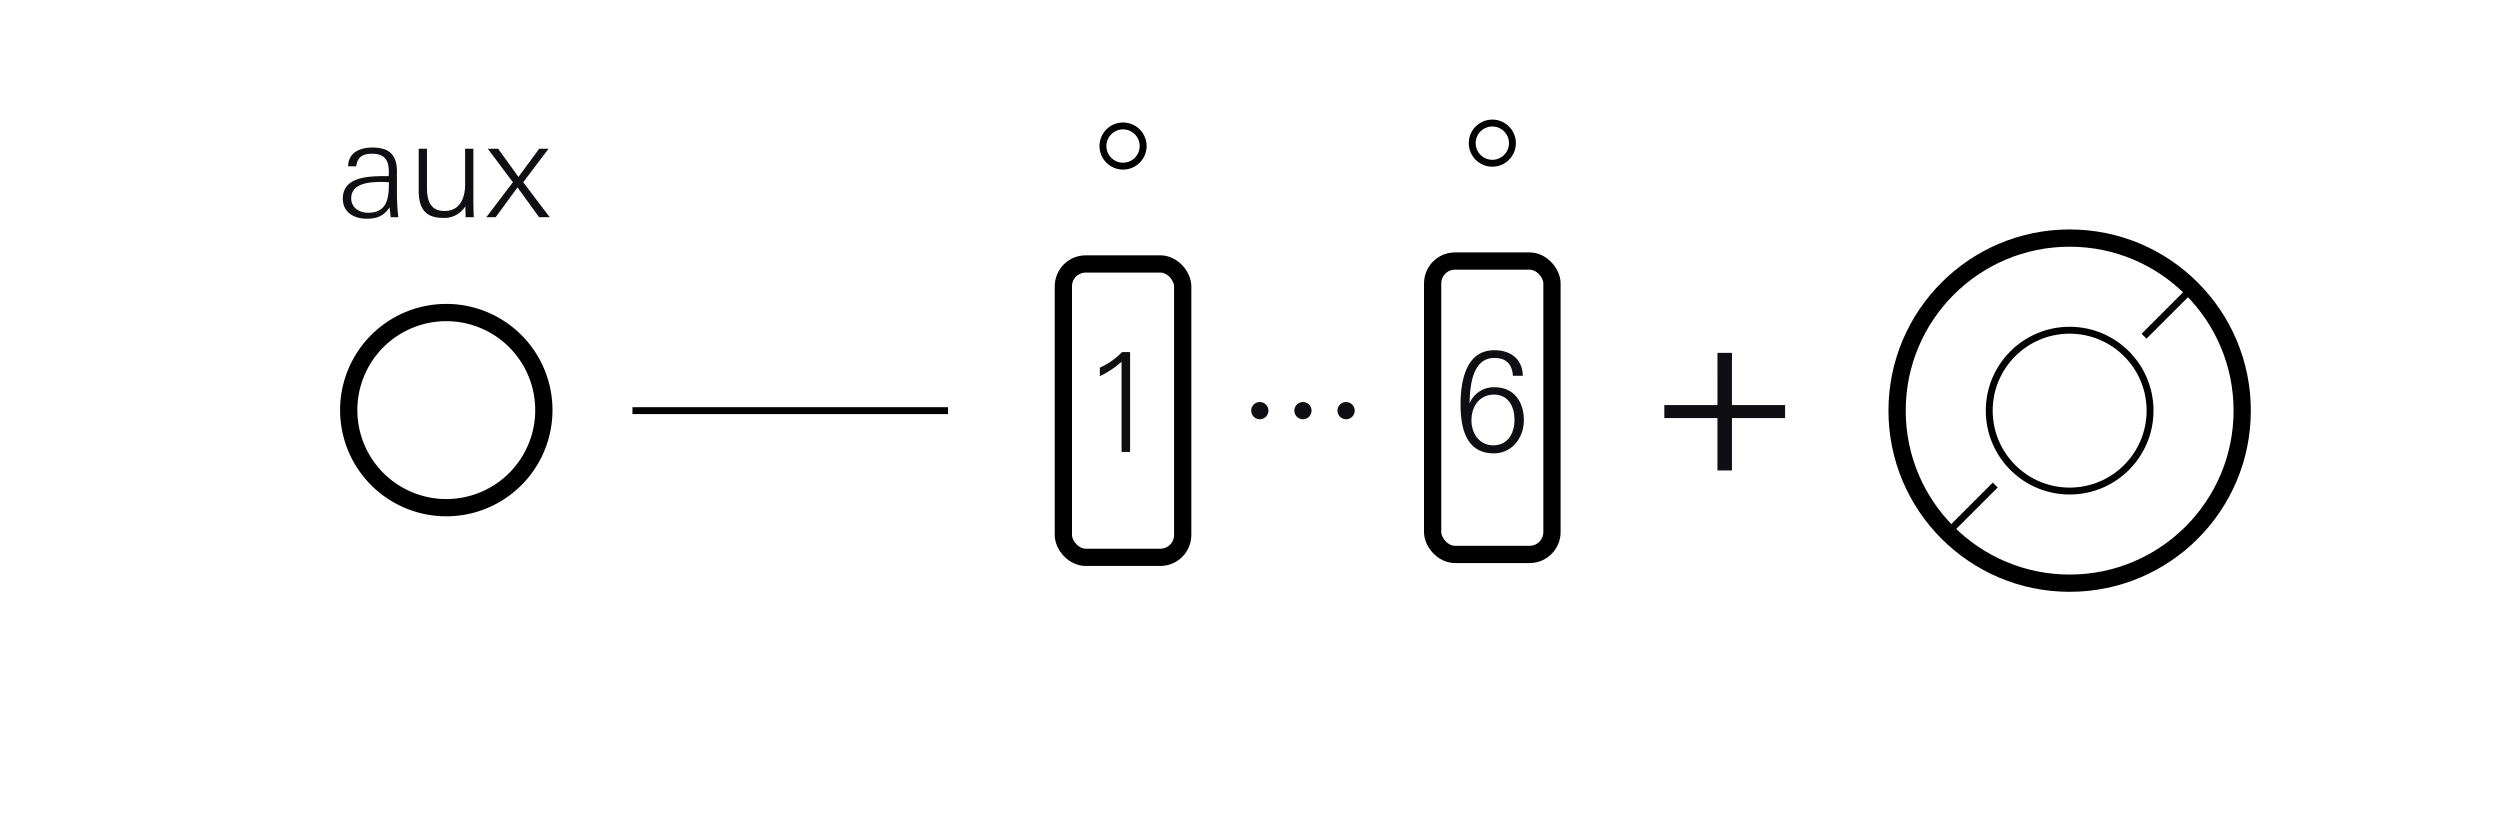 <svg xmlns="http://www.w3.org/2000/svg" viewBox="0 0 665 220"><path d="M92.76 109.09a25.953 25.953 0 1 1 25.953 25.952A25.953 25.953 0 0 1 92.76 109.09z" fill="none" stroke="#000" stroke-linecap="round" stroke-linejoin="round" stroke-width="4.59"/><g fill="#0f0e12"><path d="M103.918 57.78c-.07-.866-.177-1.764-.285-2.63-1.518 2.308-3.39 3.03-6.097 3.03-3.32 0-6.35-1.664-6.35-5.34 0-5.812 6.78-5.99 11.26-5.99h.935c.04-.43.04-.828.04-1.264 0-3.1-1.228-4.687-4.44-4.687-2.348 0-3.935.758-4.22 3.35h-2.164c.03-3.642 3.17-5.01 6.382-5.01 4.51 0 6.604 1.873 6.604 6.383v5.415a60.204 60.204 0 0 0 .36 6.742zm-2.27-9.38c-3.03 0-8.223.184-8.223 4.365 0 2.524 2.2 3.827 4.51 3.827 5.192 0 5.515-4.112 5.515-8.115-.614-.04-1.19-.077-1.803-.077zM123.855 57.78l-.07-2.922a6.53 6.53 0 0 1-5.914 3.106c-4.87 0-6.495-2.676-6.495-7.255V39.563h2.2v10.278c0 3.39.792 6.28 4.657 6.28 4.11 0 5.484-3.427 5.484-7.032v-9.526h2.194v12.77c0 1.803.038 3.644.114 5.447zM143.394 57.78l-5.737-7.938-5.807 7.94h-2.492l7.072-9.306-6.674-8.912h2.746l5.408 7.502 5.522-7.502h2.485l-6.742 8.912 7.065 9.305z"/></g><path fill="none" d="M68.574 40.38h91.8v114.75h-91.8z"/><g fill="none" stroke="#000"><circle cx="550.526" cy="109.229" r="45.9" stroke-miterlimit="10" stroke-width="4.59"/><circle cx="550.526" cy="109.229" r="21.39" stroke-miterlimit="10" stroke-width="1.836"/><path stroke-linejoin="round" stroke-width="1.836" d="M530.737 129.018l-12.665 12.665M582.984 76.77l-12.666 12.667"/></g><circle cx="396.959" cy="38.077" r="5.348" fill="none" stroke="#000" stroke-miterlimit="10" stroke-width="1.836"/><rect x="381.08" y="69.438" width="31.745" height="78.041" rx="5.952" fill="none" stroke="#000" stroke-miterlimit="10" stroke-width="4.59"/><circle cx="298.732" cy="38.847" r="5.348" fill="none" stroke="#000" stroke-miterlimit="10" stroke-width="1.836"/><rect x="282.853" y="70.209" width="31.745" height="78.041" rx="5.952" fill="none" stroke="#000" stroke-miterlimit="10" stroke-width="4.59"/><g fill="#0f0e12"><circle cx="358.06" cy="109.229" r="2.295"/><circle cx="346.585" cy="109.229" r="2.295"/><circle cx="335.11" cy="109.229" r="2.295"/></g><path fill="none" d="M381.01 155.13H314.6v-91.8h66.41zM435.775 155.13h-160.65V17.43h160.65z"/><path fill="none" stroke="#000" stroke-miterlimit="10" stroke-width="1.836" d="M168.23 109.23h83.945"/><path d="M460.7 111.207v13.94h-3.857v-13.94H442.71v-3.466h14.134V93.865h3.855v13.877h14.133v3.467zM397.332 120.588c-7.35 0-8.823-6.73-8.823-12.98 0-7.128 1.84-14.447 8.974-14.447 5.073 0 7.572 3.088 7.572 6.8h-2.613c-.253-3.085-1.727-4.742-4.96-4.742-5.85 0-6.476 7.463-6.583 12.1a6.94 6.94 0 0 1 6.768-4.302c4.96 0 7.678 3.82 7.678 8.71 0 4.858-3.232 8.862-8.014 8.862zm.076-15.624c-3.788 0-5.996 3.05-5.996 6.838 0 3.567 2.17 6.654 5.775 6.654 3.827 0 5.66-3.087 5.66-6.8 0-3.605-1.688-6.692-5.44-6.692zM298.333 120.22V96.25a26.557 26.557 0 0 1-5.775 3.827V97.79a18.986 18.986 0 0 0 5.92-4.148h2.132v26.58z" fill="#0f0e12"/></svg>